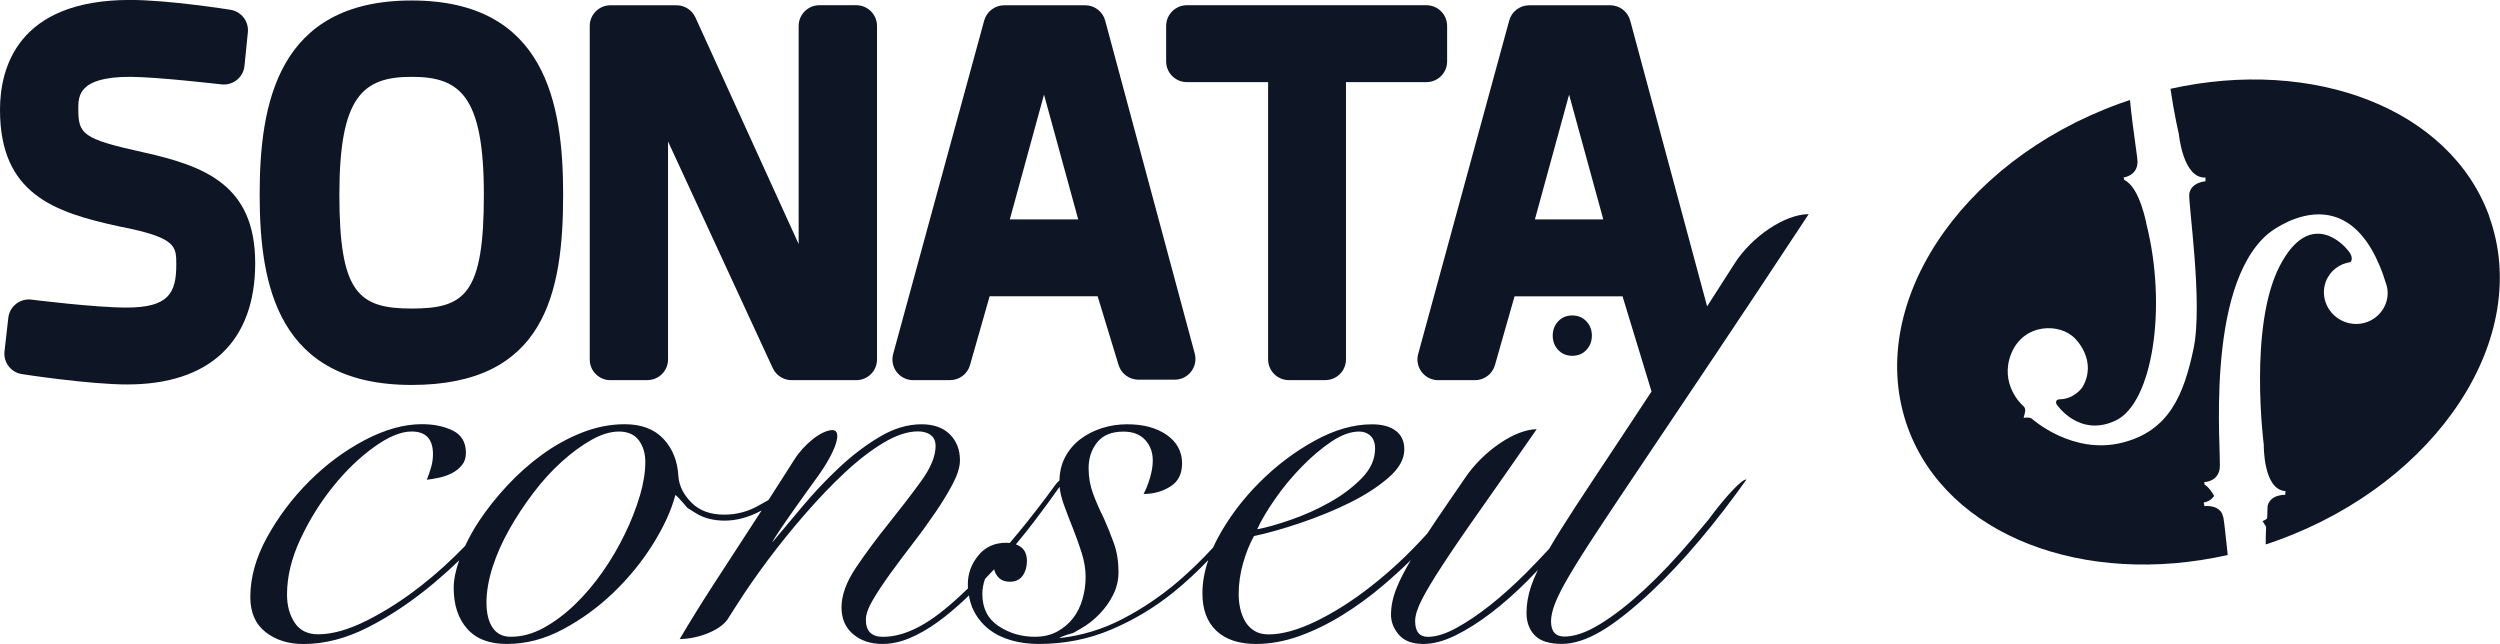 <?xml version="1.0" encoding="UTF-8"?><svg id="Calque_1" xmlns="http://www.w3.org/2000/svg" viewBox="0 0 459.74 118.44"><defs><style>.cls-1{fill:#0e1524;stroke-width:0px;}</style></defs><path class="cls-1" d="m457.76,39.76c-7.21-19.81-32.3-29.29-58.62-23.43.71,4.87,1.54,8.31,1.54,8.31,0,0,.75,8.23,4.9,8.01v.69s-2.62.14-2.98,2.29c-.25,1.5,2.56,20.1.78,28.51-1.78,8.41-4.45,15.08-13.09,17.26-9.1,2.3-16.45-4.24-16.6-4.37-.1-.08-.42-.36-1.56-.19,0,0,.36-1.18.29-1.53-.05-.28-.05-.41-.55-.84,0,0-4.27-3.86-2-9.47,2.28-5.61,9.06-5.69,11.8-2.66,0,0,4.11,3.97,1.29,8.85,0,0-1.45,2.21-4.24,2.24,0,0-.47.01-.59.35-.11.33.08.59.08.59,0,0,4.09,6.17,10.86,2.96,6.78-3.21,9.47-20.78,5.69-35.96,0,0-1.24-6.96-4.11-8.27l-.12-.47s2.43-.27,2.55-2.73c.05-.89-.8-5.49-1.39-11.51-.67.23-1.34.45-2,.69-29.52,10.74-46.91,37.42-38.84,59.59,7.23,19.85,32.42,29.34,58.82,23.39-.36-3.26-.61-5.85-.8-6.9-.09-.27-.18-.53-.28-.81-.94-1.6-3.2-1.27-3.2-1.27l-.14-.68c.84-.13,1.46-.57,1.93-1.2-.54-.94-1.12-1.7-1.76-2.07l-.07-.48s2.44,0,2.84-2.43c.39-2.43-2.91-33.29,8.94-43.27,0,0,15.16-12.5,21.76,9.55,0,0,.54,1.65-.21,3.46-1.19,2.91-4.49,4.38-7.52,3.22-3.02-1.16-4.56-4.48-3.44-7.43.76-1.98,2.54-3.28,4.55-3.56.36-.52.34-1.3-.77-2.47,0,0-6.49-7.93-12.26,3.17-5.77,11.1-2.94,32.92-2.94,32.92,0,0-.14,8.27,4,8.5l-.07.69s-2.61-.14-3.21,1.95c-.08.27-.03,2.28-.14,2.42-.11.14-.8.47-.8.47l.65,1.04c-.05,1.09-.08,2.17-.08,3.24.75-.25,1.49-.49,2.24-.77,29.52-10.74,46.91-37.42,38.84-59.59Z"/><path class="cls-1" d="m291.72,64.36c.67-.71,1.02-1.59,1.02-2.64s-.34-1.92-1.02-2.64c-.67-.71-1.54-1.07-2.58-1.07s-1.91.36-2.59,1.07c-.67.72-1.01,1.59-1.01,2.64s.34,1.93,1.01,2.64c.67.71,1.54,1.07,2.59,1.07s1.91-.35,2.58-1.07Z"/><path class="cls-1" d="m288.58,105.86c1.27-2.17,3.03-4.96,5.28-8.37,2.24-3.4,5.12-7.73,8.65-12.97,3.51-5.24,7.74-11.55,12.69-18.92,4.94-7.37,10.75-16.11,17.41-26.22-4.33,0-10.47,4.1-13.65,9.11,0,0-2.23,3.51-5.03,7.85l-14.14-52.55c-.45-1.66-1.95-2.82-3.68-2.82h-14.9c-1.71,0-3.22,1.15-3.67,2.8l-16.74,61.32c-.32,1.15-.08,2.37.64,3.32.72.94,1.84,1.5,3.02,1.5h6.79c1.7,0,3.19-1.13,3.66-2.76l3.61-12.66h19.86l5.33,17.5c-2.1,3.2-4.03,6.13-5.79,8.78-3.26,4.9-5.99,9.04-8.2,12.41-1.96,2.99-3.56,5.56-4.84,7.75-1.38,1.49-2.8,2.99-4.31,4.5-2.17,2.17-4.34,4.12-6.51,5.84-2.18,1.72-4.26,3.13-6.24,4.21-1.98,1.08-3.72,1.63-5.22,1.63-1.58,0-2.36-.97-2.36-2.92,0-.97.39-2.25,1.18-3.82.79-1.57,2.06-3.71,3.82-6.4,1.76-2.69,4.06-6.07,6.91-10.1,2.85-4.05,6.33-9.02,10.44-14.94-3.96,0-9.88,4.04-13.18,8.98,0,0-.54.81-3.05,4.44-1.44,2.09-2.71,3.98-3.85,5.71-.15.16-.31.33-.47.52-3.14,3.45-6.44,6.52-9.88,9.21-3.44,2.7-6.84,4.85-10.16,6.46-3.33,1.61-6.23,2.41-8.71,2.41-1.05,0-1.92-.22-2.64-.67-.71-.45-1.27-1.03-1.68-1.74-.41-.71-.71-1.5-.9-2.36-.19-.86-.28-1.74-.28-2.64,0-1.87.26-3.74.79-5.61.52-1.87,1.19-3.56,2.02-5.06,2.48-.52,5.32-1.33,8.54-2.41,3.22-1.09,6.23-2.32,9.05-3.71,2.81-1.39,5.18-2.92,7.13-4.6,1.95-1.69,2.93-3.43,2.93-5.22,0-1.5-.53-2.64-1.58-3.43-1.05-.79-2.51-1.18-4.38-1.18-3.37,0-6.89,1.01-10.55,3.03-3.67,2.02-7.04,4.57-10.11,7.64-3.07,3.07-5.6,6.42-7.58,10.05-.35.65-.67,1.29-.96,1.93-2,2.18-4.1,4.24-6.34,6.16-3.18,2.73-6.61,5.05-10.27,6.96-3.67,1.91-7.53,3.08-11.58,3.54-.12-.12.99-.55,2.46-.94l1.31-.75c1.32-.74,2.49-1.66,3.54-2.75,1.05-1.09,1.89-2.28,2.53-3.59.64-1.31.95-2.67.95-4.1,0-1.95-.28-3.71-.84-5.28-.56-1.57-1.18-3.1-1.85-4.61-.75-1.49-1.41-2.99-1.97-4.49-.56-1.5-.84-3.07-.84-4.72,0-1.87.53-3.46,1.58-4.77,1.05-1.31,2.65-1.97,4.83-1.97,1.72,0,3.04.51,3.98,1.52.94,1.01,1.41,2.27,1.41,3.77,0,.97-.16,2.04-.51,3.2-.34,1.16-.73,2.15-1.18,2.98,1.8,0,3.43-.45,4.89-1.35,1.46-.9,2.19-2.32,2.19-4.27,0-2.17-.94-3.91-2.8-5.23-1.87-1.31-4.31-1.97-7.3-1.97-1.65,0-3.22.25-4.71.73-1.5.49-2.83,1.18-3.99,2.08-1.16.9-2.08,2.01-2.75,3.31-.64,1.25-.97,2.66-1,4.21-.38.34-.78.8-1.15,1.35l-1.16,1.57c-1.17,1.57-2.46,3.24-3.87,5-.96,1.19-1.95,2.38-2.96,3.58-.21-.02-.42-.04-.64-.04-2.17,0-3.89.78-5.16,2.36-1.28,1.57-1.91,3.33-1.91,5.28,0,.25.02.49.04.74-3.05,2.96-5.72,5.14-8.01,6.5-2.69,1.61-5.24,2.42-7.64,2.42-2.09,0-3.14-1.05-3.14-3.15,0-.97.43-2.19,1.29-3.65.86-1.46,1.93-3.07,3.2-4.83,1.28-1.76,2.66-3.61,4.16-5.56,1.5-1.94,2.88-3.85,4.16-5.73,1.28-1.87,2.34-3.63,3.2-5.27.86-1.65,1.29-3.07,1.29-4.27,0-1.95-.62-3.54-1.85-4.77-1.23-1.23-2.98-1.86-5.22-1.86-2.55,0-5.12.77-7.7,2.31-2.58,1.54-5.07,3.42-7.46,5.67-2.4,2.25-4.64,4.63-6.74,7.13-2.1,2.51-3.93,4.7-5.51,6.57-.12-.12,2.62-4.16,6.09-8.98l2.2-3.05c3.47-4.81,4.67-8.68,2.66-8.58-2.01.09-5.16,2.59-7,5.54l-1.98,3.11c-.88,1.38-1.78,2.79-2.7,4.21-.22.13-.7.4-1.79,1.01-1.98,1.12-4.1,1.68-6.34,1.68-2.54,0-4.55-.73-6.01-2.19-1.46-1.46-2.27-3.05-2.42-4.78-.14-2.84-1.06-5.16-2.75-6.96-1.68-1.8-4.06-2.7-7.13-2.7-2.62,0-5.22.51-7.8,1.52-2.58,1.01-5.03,2.36-7.36,4.05-2.32,1.68-4.47,3.59-6.45,5.72-1.99,2.14-3.71,4.31-5.17,6.51-1.01,1.53-1.86,3.06-2.56,4.57-2.6,2.69-5.27,5.12-8.04,7.28-3.22,2.54-6.54,4.68-9.94,6.4-3.41,1.73-6.43,2.58-9.05,2.58-1.95,0-3.39-.71-4.32-2.13-.94-1.42-1.41-3.14-1.41-5.17,0-3.3.82-6.7,2.47-10.22,1.65-3.52,3.65-6.74,6.01-9.66,2.35-2.92,4.86-5.34,7.52-7.25,2.65-1.91,4.96-2.86,6.91-2.86,2.62,0,3.93,1.39,3.93,4.16,0,.82-.11,1.63-.34,2.41-.23.79-.49,1.55-.79,2.3.68-.07,1.44-.2,2.3-.39.86-.18,1.65-.47,2.36-.84.71-.37,1.31-.86,1.8-1.46.49-.6.73-1.34.73-2.25,0-1.94-.8-3.31-2.41-4.1-1.62-.79-3.5-1.18-5.68-1.18-3.29,0-6.8.98-10.5,2.92-3.7,1.95-7.11,4.47-10.22,7.58-3.11,3.11-5.69,6.53-7.75,10.28-2.06,3.74-3.09,7.41-3.09,11,0,2.85.94,5,2.81,6.46,1.87,1.46,4.19,2.19,6.96,2.19,3.9,0,7.87-1.03,11.91-3.09,4.04-2.06,8.09-4.77,12.13-8.15,1.59-1.34,3.12-2.72,4.6-4.16-.66,1.89-1.01,3.59-1.01,5.06,0,3.14.82,5.65,2.47,7.52,1.65,1.88,4.08,2.81,7.3,2.81,3.52,0,6.96-.9,10.33-2.7,3.37-1.8,6.46-4.04,9.27-6.74,2.81-2.7,5.23-5.65,7.24-8.87,2.02-3.22,3.41-6.25,4.16-9.09.12,0,1.12,1.07,2.21,2.38l1.5.94c1.5.94,3.29,1.4,5.39,1.4s4.38-.6,6.62-1.8c.05-.03.1-.06.15-.09-.75,1.16-1.5,2.32-2.28,3.51-2.17,3.33-4.36,6.7-6.57,10.11-2.21,3.41-4.29,6.76-6.23,10.05,3.83-.06,7.89-1.85,9.02-3.97l1.65-2.58c1.65-2.58,3.52-5.26,5.61-8.06,2.1-2.8,4.36-5.6,6.8-8.4,2.43-2.8,4.86-5.34,7.3-7.62,2.43-2.27,4.81-4.1,7.13-5.49,2.32-1.38,4.42-2.07,6.29-2.07.97,0,1.76.22,2.36.67.6.45.9,1.12.9,2.02,0,1.88-.9,4.04-2.7,6.52-1.8,2.47-3.79,5.05-5.95,7.75-2.17,2.7-4.16,5.37-5.95,8.03-1.8,2.66-2.7,5.11-2.7,7.36,0,2.1.71,3.74,2.13,4.94,1.43,1.2,3.22,1.8,5.39,1.8,1.65,0,3.31-.36,5-1.07,1.69-.71,3.39-1.68,5.11-2.92,1.72-1.23,3.44-2.68,5.17-4.32.21-.2.42-.42.63-.62.17,1.02.45,1.97.88,2.81.71,1.39,1.65,2.53,2.81,3.43,1.16.9,2.52,1.57,4.1,2.02,1.57.45,3.26.67,5.05.67,4.72,0,9.16-.88,13.31-2.64,4.16-1.76,7.99-4.06,11.51-6.9,2.23-1.81,4.34-3.78,6.35-5.87-.71,2.09-1.07,4.12-1.07,6.09,0,3,.86,5.3,2.58,6.91,1.72,1.61,4.16,2.41,7.3,2.41,2.54,0,5.14-.47,7.8-1.4,2.65-.94,5.29-2.21,7.91-3.82,2.63-1.61,5.15-3.44,7.58-5.51,1.8-1.52,3.51-3.08,5.15-4.69-1.13,1.93-2,3.61-2.57,5.03-.72,1.76-1.07,3.42-1.07,5,0,1.35.49,2.58,1.46,3.71.97,1.12,2.47,1.68,4.49,1.68,1.8,0,3.76-.52,5.9-1.57,2.13-1.04,4.32-2.43,6.57-4.15,2.24-1.72,4.45-3.67,6.62-5.84.67-.67,1.31-1.35,1.96-2.03-.52,1.09-.94,2.09-1.24,2.98-.56,1.68-.84,3.31-.84,4.88,0,1.72.51,3.11,1.52,4.15,1.02,1.05,2.68,1.57,5,1.57,2.17,0,4.59-.79,7.25-2.36,2.65-1.57,5.82-4.08,9.48-7.53,2.77-2.62,5.66-5.71,8.65-9.26,3-3.56,5.84-7.25,8.54-11.07-.68-.24-3.83,3.08-7,7.4l-2.99,3.56c-3,3.55-5.94,6.66-8.82,9.32-2.89,2.66-5.58,4.76-8.09,6.29-2.5,1.54-4.7,2.3-6.57,2.3-1.65,0-2.46-.94-2.46-2.81,0-.9.24-1.99.73-3.26.49-1.28,1.36-3,2.64-5.17Zm-6.32-65.51l6.29-22.95,6.29,22.95h-12.58Zm-164.61,50.86c-.67,2.28-1.59,4.63-2.76,7.02-1.16,2.4-2.52,4.72-4.09,6.96-1.58,2.25-3.28,4.25-5.11,6.01-1.84,1.76-3.74,3.18-5.73,4.27-1.98,1.08-3.98,1.63-6.01,1.63-1.49,0-2.62-.56-3.37-1.69-.75-1.12-1.12-2.66-1.12-4.6s.37-4.19,1.12-6.52c.75-2.32,1.78-4.64,3.09-6.96,1.31-2.32,2.79-4.56,4.44-6.73,1.65-2.17,3.39-4.08,5.23-5.73,1.83-1.65,3.65-2.98,5.45-3.99,1.8-1.01,3.48-1.52,5.05-1.52s2.86.54,3.65,1.63c.79,1.09,1.18,2.41,1.18,3.98,0,1.88-.34,3.95-1.01,6.24Zm72.66,25.89c-2.47,0-4.7-.65-6.68-1.97-1.98-1.31-2.98-3.27-2.98-5.9,0-.9.15-1.78.45-2.64.02-.06.05-.1.07-.16.46-.49.93-.97,1.39-1.47.08-.09.16-.18.25-.27.16.64.46,1.18.93,1.62.49.45,1.15.67,1.97.67,1.04,0,1.83-.37,2.36-1.12.52-.75.78-1.65.78-2.7,0-1.12-.36-1.97-1.06-2.53-.29-.23-.61-.39-.97-.53,1.19-1.42,2.34-2.86,3.43-4.3,1.78-2.34,3.31-4.43,4.6-6.28.1.99.35,2.04.74,3.14.52,1.46,1.08,2.93,1.69,4.43.6,1.5,1.14,3.02,1.63,4.55.49,1.54.73,3.02.73,4.44s-.18,2.69-.56,4.05c-.38,1.34-.96,2.53-1.74,3.54-.79,1.01-1.76,1.84-2.92,2.47-1.16.63-2.52.96-4.1.96Zm49.08-31.28c1.8-1.83,3.61-3.37,5.45-4.61,1.84-1.23,3.54-1.85,5.11-1.85.82,0,1.52.26,2.08.79.56.52.84,1.31.84,2.36,0,1.95-.82,3.76-2.47,5.45-1.65,1.68-3.61,3.16-5.9,4.43-2.28,1.28-4.66,2.35-7.13,3.2-2.47.86-4.53,1.44-6.18,1.74.75-1.65,1.86-3.51,3.32-5.61,1.45-2.1,3.09-4.06,4.88-5.89Z"/><path class="cls-1" d="m26.39,28.02c-11.25-2.49-11.99-3.33-11.99-8,0-2.34,0-5.89,9.5-5.89,4.83,0,16.71,1.37,16.83,1.39,1.01.11,2.03-.18,2.83-.82.8-.64,1.3-1.57,1.4-2.59l.62-6.17c.2-2.01-1.2-3.82-3.19-4.14-.47-.08-11.48-1.81-18.48-1.81C3.1,0,0,12.65,0,20.2c0,15.44,9.9,18.84,21.93,21.44,10.49,2.04,10.49,3.6,10.49,7.01,0,5.25-1.41,7.91-9.14,7.91-5.94,0-17.38-1.45-17.49-1.46-1.01-.13-2.03.15-2.83.78-.8.63-1.32,1.55-1.43,2.56l-.7,6.17c-.23,2.03,1.18,3.88,3.21,4.19.51.08,12.43,1.9,19.35,1.9,15.18,0,23.54-7.92,23.54-22.31s-9.29-17.85-20.52-20.37Z"/><path class="cls-1" d="m75.7,70.79c24.48,0,27.86-16.82,27.86-35C103.56,19.17,100.39.09,75.7.09s-27.95,19.08-27.95,35.7,3.32,35,27.95,35Zm0-56.66c8.81,0,13.28,3.35,13.28,21.66s-3.48,20.95-13.28,20.95-13.29-2.91-13.29-20.95,4.29-21.66,13.29-21.66Z"/><path class="cls-1" d="m112.26,69.9h6.78c2.11,0,3.81-1.7,3.81-3.81V26.02l19.26,41.68c.62,1.34,1.98,2.21,3.46,2.21h11.9c2.1,0,3.81-1.7,3.81-3.81V4.77c0-2.1-1.71-3.81-3.81-3.81h-6.79c-2.1,0-3.81,1.71-3.81,3.81v40.11L127.88,3.2c-.62-1.35-1.98-2.23-3.46-2.23h-12.16c-2.11,0-3.81,1.71-3.81,3.81v61.32c0,2.11,1.7,3.81,3.81,3.81Z"/><path class="cls-1" d="m167.94,69.9h6.78c1.7,0,3.2-1.13,3.66-2.76l3.61-12.66h19.86l3.85,12.64c.49,1.6,1.97,2.7,3.64,2.7h6.69c1.19,0,2.3-.55,3.02-1.49.72-.94.97-2.16.66-3.31L203.24,3.79c-.45-1.66-1.95-2.82-3.68-2.82h-14.89c-1.71,0-3.22,1.15-3.68,2.8l-16.74,61.32c-.31,1.15-.08,2.37.64,3.32.73.94,1.84,1.5,3.03,1.5Zm24.05-52.5l6.29,22.95h-12.58l6.29-22.95Z"/><path class="cls-1" d="m218.24,15.1h14.96v50.99c0,2.11,1.71,3.81,3.81,3.81h6.7c2.1,0,3.81-1.7,3.81-3.81V15.1h14.79c2.11,0,3.81-1.7,3.81-3.81v-6.52c0-2.1-1.7-3.81-3.81-3.81h-44.05c-2.1,0-3.81,1.71-3.81,3.81v6.52c0,2.11,1.71,3.81,3.81,3.81Z"/></svg>